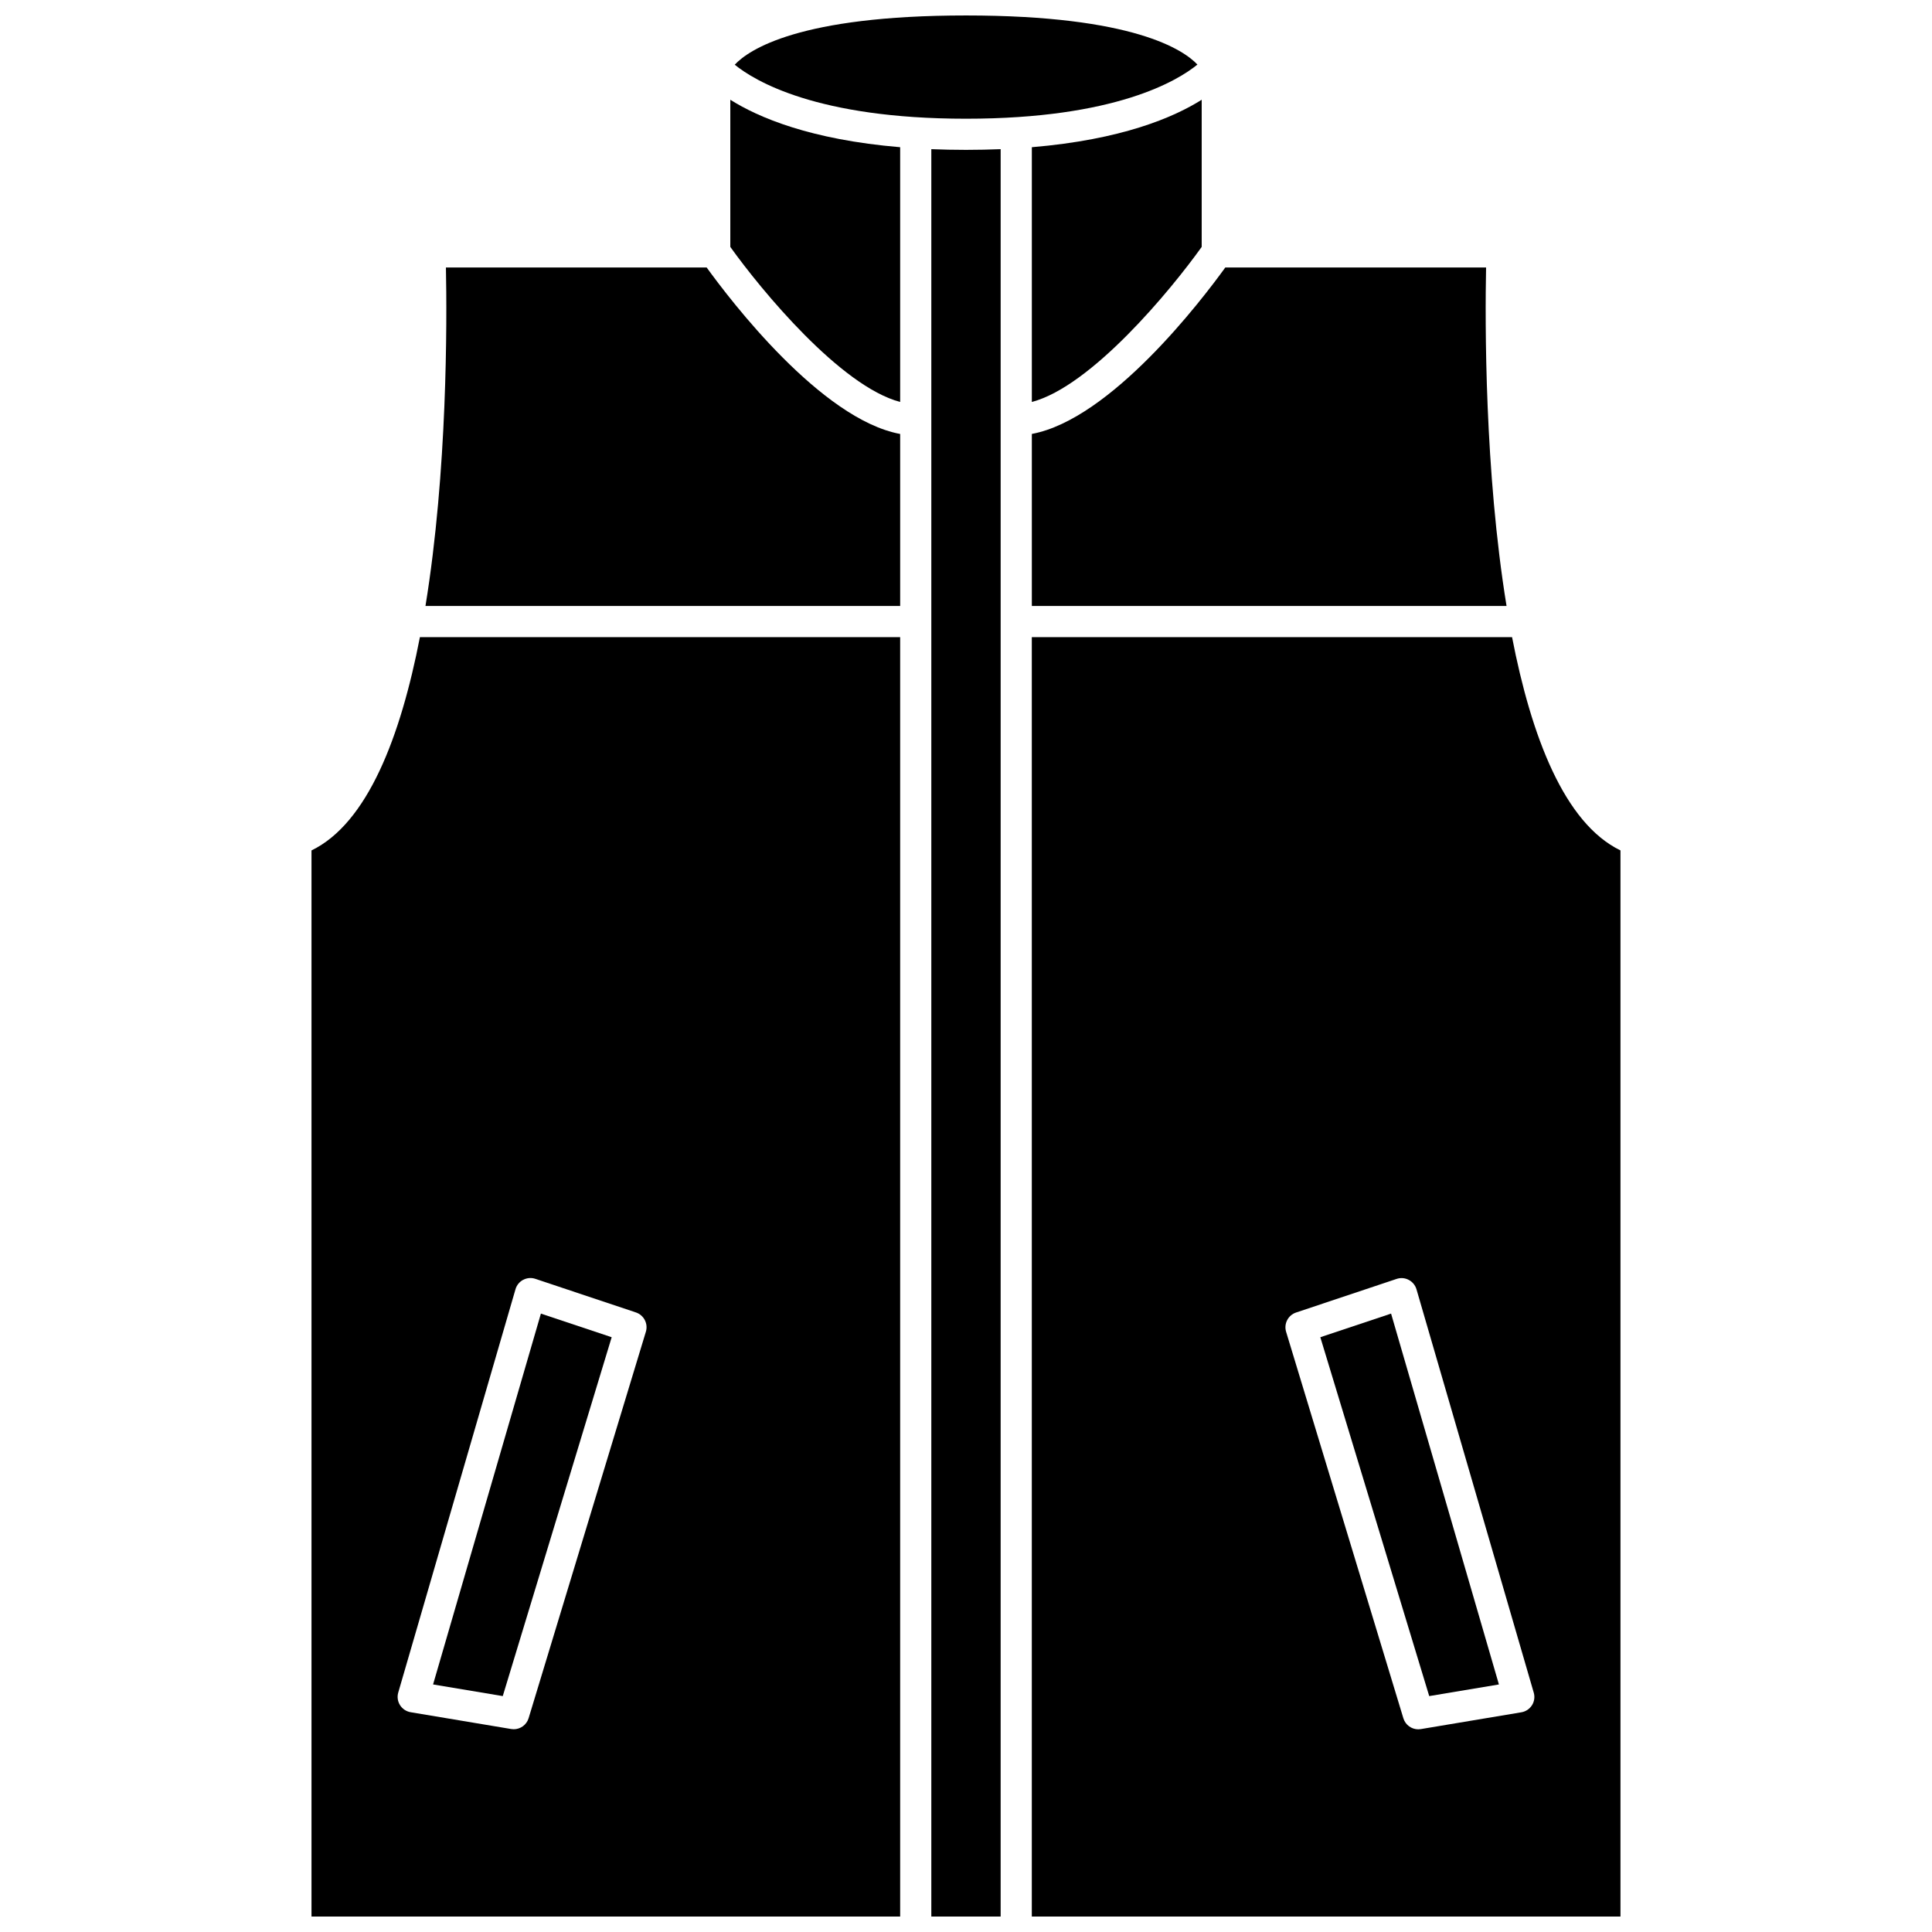 <?xml version="1.0" encoding="UTF-8"?>
<!-- Uploaded to: SVG Repo, www.svgrepo.com, Generator: SVG Repo Mixer Tools -->
<svg width="800px" height="800px" version="1.1" viewBox="144 144 512 512" xmlns="http://www.w3.org/2000/svg">
 <defs>
  <clipPath id="d">
   <path d="m338 148.09h124v27.906h-124z"/>
  </clipPath>
  <clipPath id="c">
   <path d="m226 312h157v339.9h-157z"/>
  </clipPath>
  <clipPath id="b">
   <path d="m417 312h157v339.9h-157z"/>
  </clipPath>
  <clipPath id="a">
   <path d="m390 183h20v468.9h-20z"/>
  </clipPath>
 </defs>
 <g clip-path="url(#d)">
  <path d="m461.33 161.11c-3.617-3.844-16.879-13.012-61.328-13.012-44.176 0-57.543 9.055-61.289 13.047 5.238 4.262 21.762 14.316 61.289 14.316 39.637 0 56.141-10.113 61.328-14.352z"/>
 </g>
 <g clip-path="url(#c)">
  <path d="m226.55 369.37v282.53h156v-339.05h-127.27c-5.113 26.352-13.859 49.309-28.73 56.523zm56.105 113.8c0.992-0.527 2.152-0.625 3.227-0.262l26.637 8.902c2.117 0.711 3.293 2.977 2.644 5.113l-31.074 102.41c-0.535 1.766-2.156 2.934-3.949 2.934-0.227 0-0.453-0.02-0.684-0.059l-26.633-4.453c-1.16-0.195-2.184-0.875-2.816-1.875-0.633-1-0.797-2.219-0.465-3.352l31.07-106.87c0.309-1.07 1.047-1.977 2.043-2.496z"/>
 </g>
 <path d="m417.45 250.52c15.77-4.141 36.812-29.602 45.012-41.09v-38.996c-7.394 4.668-21.168 10.574-45.012 12.578z"/>
 <path d="m417.45 259v45.586h125.8c-5.832-35.77-5.711-75.301-5.422-89.703h-69.109c-6.246 8.652-30.309 40.211-51.273 44.117z"/>
 <path d="m331.28 214.89h-69.105c0.289 14.402 0.41 53.934-5.422 89.703h125.8v-45.586c-20.969-3.906-45.027-35.465-51.277-44.117z"/>
 <path d="m306.1 498.38-18.754-6.266-28.578 98.281 18.469 3.086z"/>
 <g clip-path="url(#b)">
  <path d="m544.71 312.85h-127.27v339.05h156v-282.53c-14.871-7.215-23.617-30.172-28.73-56.523zm5.277 283.05c-0.629 1-1.652 1.68-2.816 1.875l-26.633 4.453c-0.23 0.039-0.457 0.059-0.684 0.059-1.793 0-3.41-1.164-3.949-2.934l-31.074-102.41c-0.648-2.141 0.523-4.402 2.644-5.113l26.637-8.902c1.07-0.367 2.231-0.27 3.227 0.262 0.996 0.52 1.734 1.43 2.047 2.504l31.07 106.87c0.332 1.121 0.164 2.34-0.469 3.344z"/>
 </g>
 <path d="m493.9 498.38 28.859 95.102 18.469-3.086-28.578-98.281z"/>
 <path d="m337.54 209.43c8.203 11.488 29.242 36.949 45.012 41.09v-67.508c-23.844-2.004-37.621-7.914-45.012-12.578z"/>
 <g clip-path="url(#a)">
  <path d="m390.81 183.53v468.38h18.371l0.004-468.38c-2.934 0.117-5.984 0.188-9.184 0.188-3.203 0-6.254-0.07-9.191-0.188z"/>
 </g>
</svg>